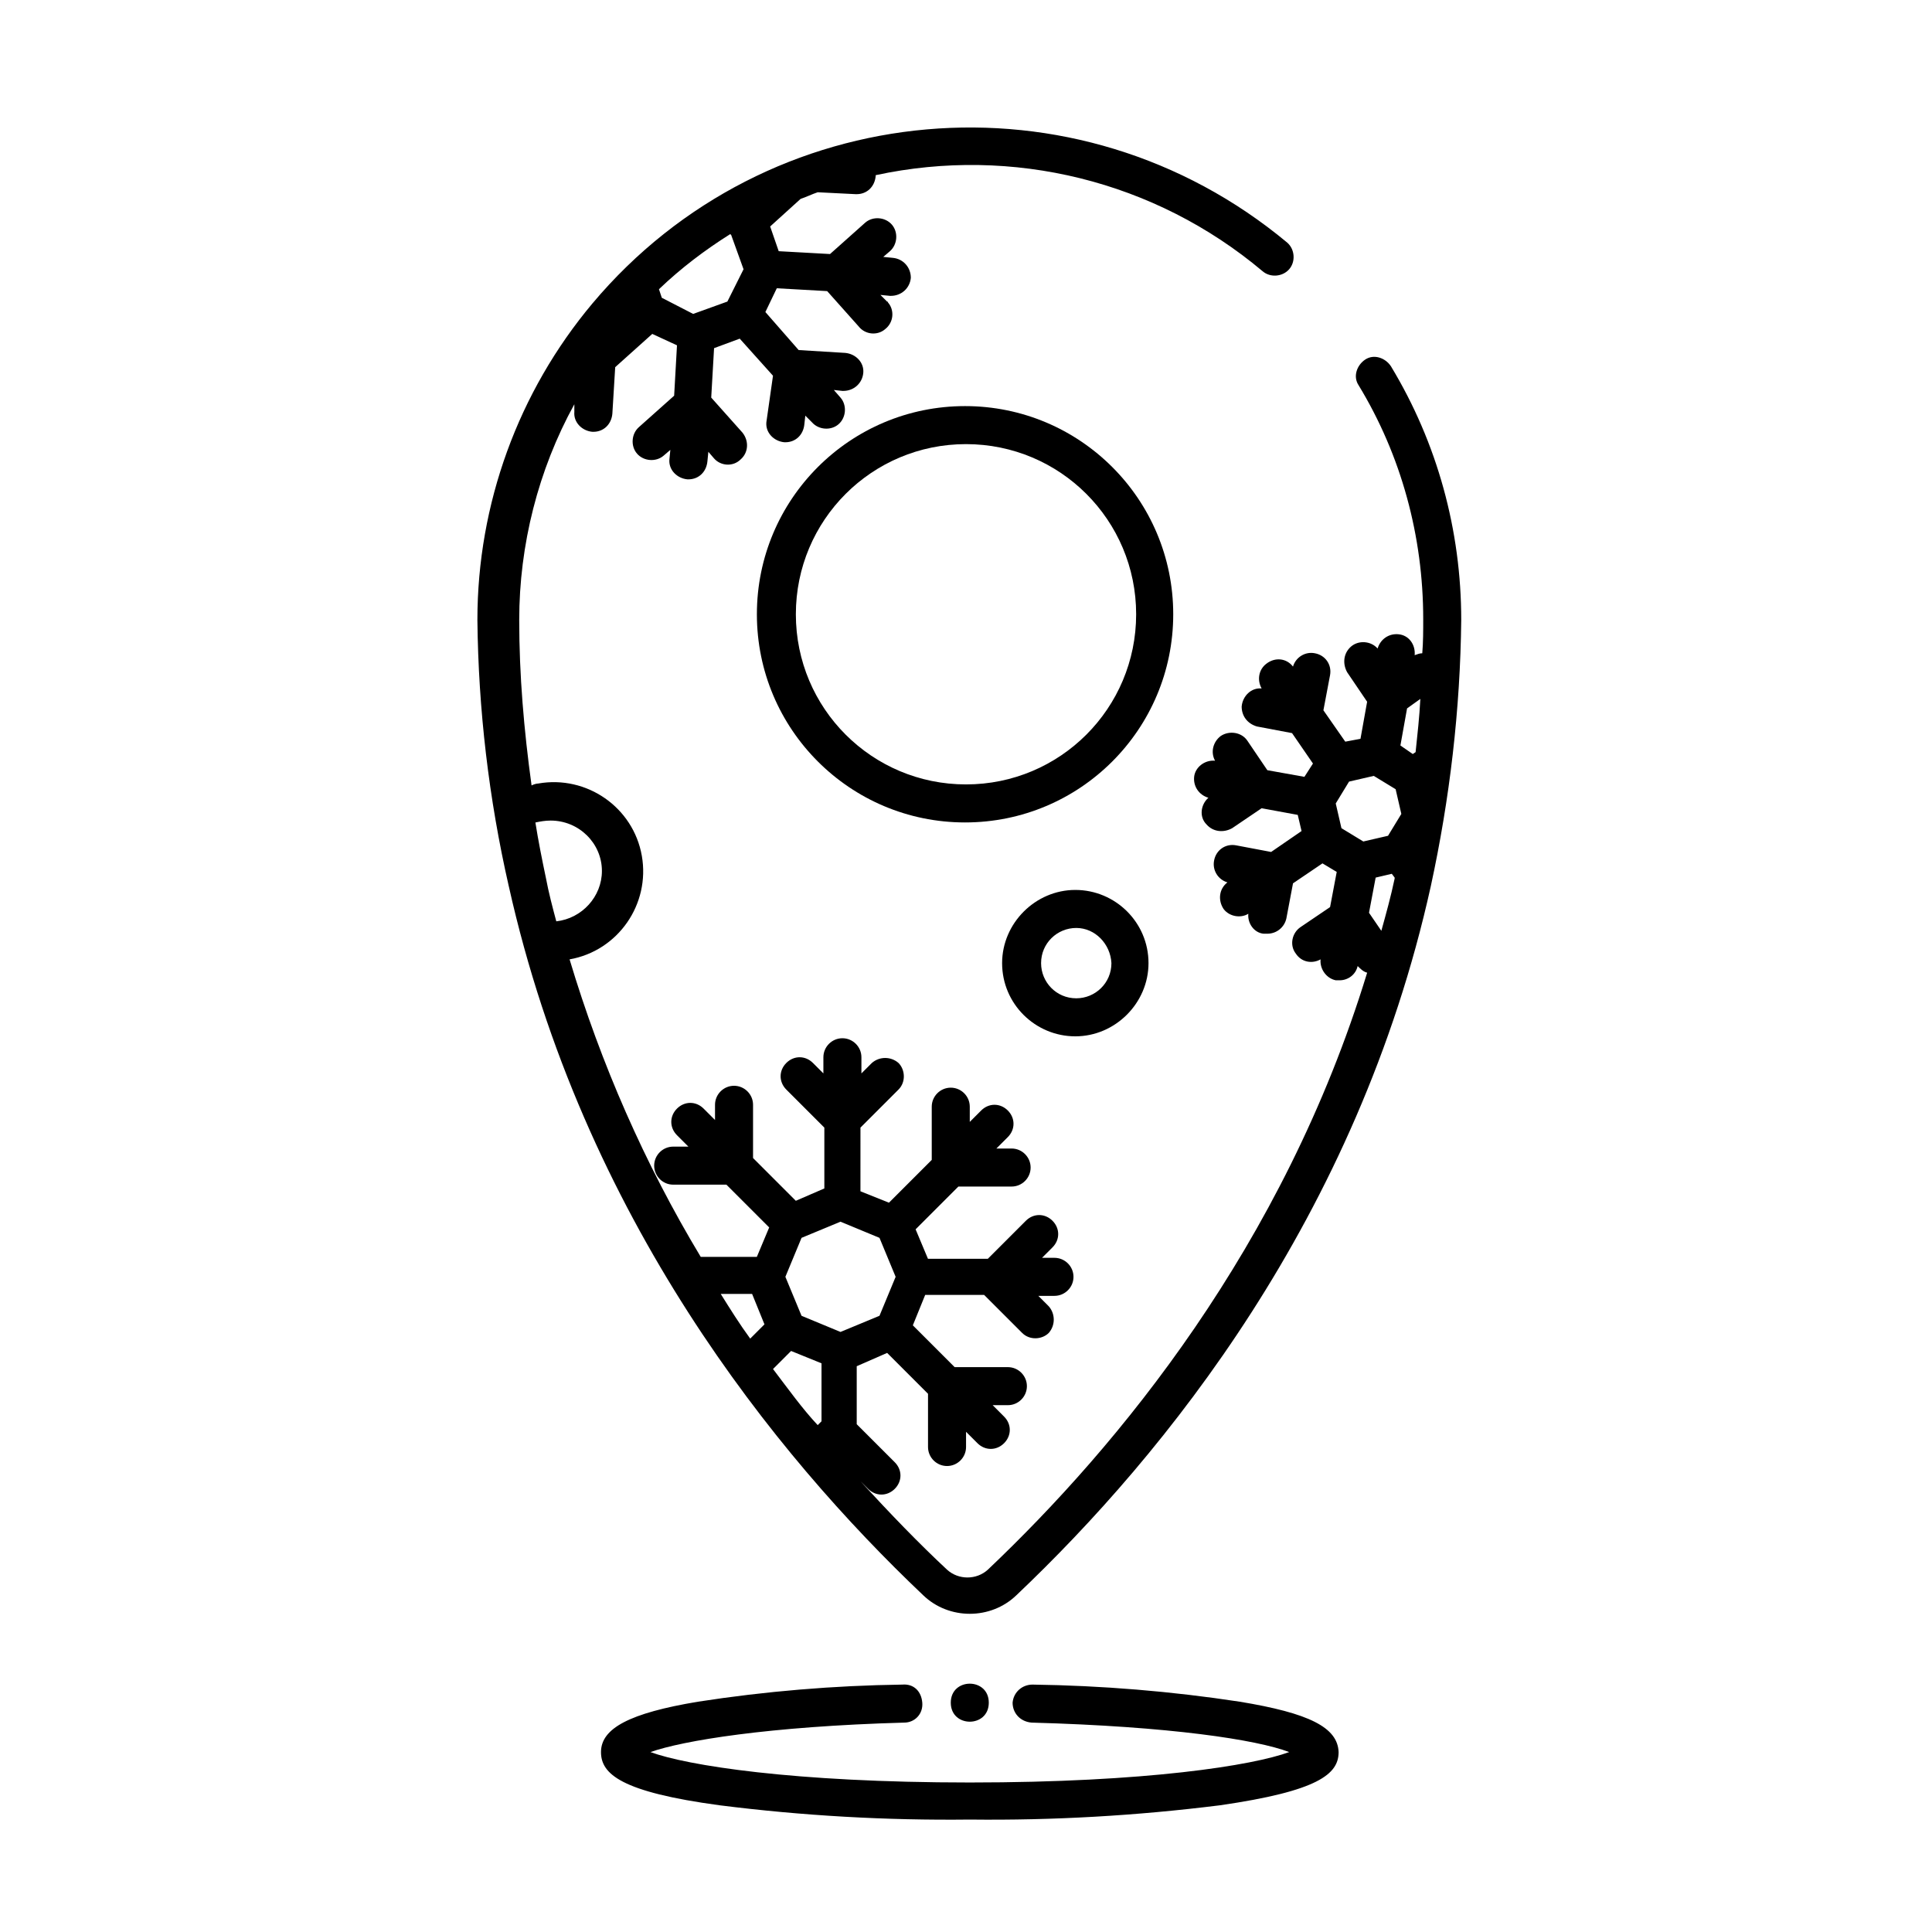 <?xml version="1.0" encoding="UTF-8"?>
<!-- Uploaded to: SVG Repo, www.svgrepo.com, Generator: SVG Repo Mixer Tools -->
<svg fill="#000000" width="800px" height="800px" version="1.1" viewBox="144 144 512 512" xmlns="http://www.w3.org/2000/svg">
 <g>
  <path d="m409.57 399.24c0 10.832 8.816 19.398 19.398 19.398 10.578 0 19.398-8.816 19.398-19.398 0-10.832-8.816-19.398-19.398-19.398-10.582 0.004-19.398 8.82-19.398 19.398zm28.969 0c0 5.289-4.281 9.32-9.32 9.32-5.289 0-9.32-4.281-9.32-9.32 0-5.289 4.281-9.32 9.32-9.32s9.07 4.281 9.32 9.32z"/>
  <path d="m278.83 378.84c19.648 87.914 70.535 150.64 109.83 187.92 6.801 6.551 17.887 6.551 24.688 0 39.297-37.281 90.434-100.26 109.83-187.92 5.039-23.176 7.809-46.855 8.062-70.535 0-23.68-6.297-46.855-18.641-67.258-1.512-2.266-4.535-3.273-6.801-1.762-2.266 1.512-3.273 4.535-1.762 6.801 11.336 18.641 17.129 40.055 17.129 61.969 0 3.023 0 6.047-0.25 9.07-0.754 0-1.258 0.25-2.016 0.504 0.25-2.769-1.512-5.289-4.281-5.543-2.519-0.25-4.785 1.258-5.543 3.777-1.762-2.016-5.039-2.266-7.055-0.504s-2.266 4.535-1.008 6.801l5.289 7.809-1.762 9.824-4.031 0.754-5.793-8.312 1.762-9.32c0.504-2.769-1.258-5.289-4.031-5.793-2.519-0.504-5.039 1.008-5.793 3.527-1.762-2.266-4.785-2.519-7.055-0.754-2.016 1.512-2.519 4.281-1.258 6.551-2.769-0.25-5.039 2.016-5.289 4.785 0 2.519 1.512 4.535 4.031 5.289l9.32 1.762 5.543 8.062-2.266 3.527-9.824-1.762-5.289-7.809c-1.512-2.266-4.785-2.769-7.055-1.258-2.016 1.512-2.769 4.281-1.512 6.551-2.769-0.25-5.289 1.762-5.543 4.281-0.25 2.519 1.258 4.785 3.777 5.543-2.016 1.762-2.519 5.039-0.504 7.055 1.762 2.016 4.535 2.266 6.801 1.008l7.809-5.289 9.574 1.762 1.008 4.281-8.062 5.543-9.32-1.762c-2.769-0.504-5.289 1.258-5.793 4.031-0.504 2.519 1.008 5.039 3.527 5.793-2.266 1.762-2.519 4.785-1.008 7.055 1.512 2.016 4.535 2.519 6.551 1.258-0.25 2.519 1.512 5.039 4.031 5.289h1.008c2.519 0 4.535-1.762 5.039-4.031l1.762-9.32 7.809-5.289 3.777 2.266-1.762 9.32-7.809 5.289c-2.266 1.512-3.023 4.785-1.258 7.055 1.512 2.266 4.281 2.769 6.551 1.512-0.25 2.519 1.512 5.039 4.031 5.543h1.008c2.266 0 4.281-1.512 4.785-3.777 0.754 0.754 1.512 1.512 2.519 1.762-22.168 72.547-66 125.45-100.51 158.2-3.023 2.769-7.809 2.769-10.832 0-7.305-6.801-15.113-14.863-22.922-23.426l2.016 2.016c2.016 2.016 5.039 2.016 7.055 0 2.016-2.016 2.016-5.039 0-7.055l-10.078-10.078v-15.367l8.062-3.527 10.832 10.832v14.105c0 2.769 2.266 5.039 5.039 5.039 2.769 0 5.039-2.266 5.039-5.039v-4.031l3.023 3.023c2.016 2.016 5.039 2.016 7.055 0s2.016-5.039 0-7.055l-3.023-3.023h4.031c2.769 0 5.039-2.266 5.039-5.039 0-2.769-2.266-5.039-5.039-5.039h-14.105l-11.082-11.082 3.273-8.062h15.617l10.078 10.078c2.016 2.016 5.289 1.762 7.055 0 1.762-2.016 1.762-5.039 0-7.055l-2.769-2.769h4.281c2.769 0 5.039-2.266 5.039-5.039 0-2.769-2.266-5.039-5.039-5.039h-3.297l2.769-2.769c2.016-2.016 2.016-5.039 0-7.055-2.016-2.016-5.039-2.016-7.055 0l-10.078 10.078h-15.867l-3.273-7.809 11.336-11.336h14.105c2.769 0 5.039-2.266 5.039-5.039 0-2.769-2.266-5.039-5.039-5.039h-4.031l3.023-3.023c2.016-2.016 2.016-5.039 0-7.055s-5.039-2.016-7.055 0l-3.023 3.023v-4.031c0-2.769-2.266-5.039-5.039-5.039-2.769 0-5.039 2.266-5.039 5.039v14.105l-11.336 11.336-7.559-3.023 0.004-16.871 10.078-10.078c2.016-2.016 1.762-5.289 0-7.055-2.016-1.762-5.039-1.762-7.055 0l-2.769 2.769v-4.281c0-2.769-2.266-5.039-5.039-5.039-2.769 0-5.039 2.266-5.039 5.039v4.281l-2.769-2.769c-2.016-2.016-5.039-2.016-7.055 0s-2.016 5.039 0 7.055l10.078 10.078v16.121l-7.559 3.273-11.336-11.336v-14.105c0-2.769-2.266-5.039-5.039-5.039-2.769 0-5.039 2.266-5.039 5.039v4.031l-3.023-3.023c-2.016-2.016-5.039-2.016-7.055 0-2.016 2.016-2.016 5.039 0 7.055l3.023 3.023h-4.031c-2.769 0-5.039 2.266-5.039 5.039 0 2.769 2.266 5.039 5.039 5.039h14.105l11.336 11.336-3.273 7.809h-14.863c-14.863-24.688-26.449-51.137-34.762-78.848 12.848-2.266 21.41-14.609 19.145-27.457s-14.609-21.41-27.457-19.145c-0.504 0-1.258 0.25-1.762 0.504-2.016-14.609-3.273-29.223-3.273-43.832 0-19.902 5.039-39.801 14.609-57.184v2.016c-0.25 2.769 2.016 5.039 4.785 5.289h0.25c2.769 0 4.785-2.016 5.039-4.785l0.754-12.344 9.824-8.816 6.551 3.023-0.754 13.352-9.32 8.312c-2.016 1.762-2.266 5.039-0.504 7.055 1.762 2.016 5.039 2.266 7.055 0.504l1.762-1.512-0.25 2.519c-0.25 2.769 2.016 5.039 4.785 5.289h0.25c2.769 0 4.785-2.016 5.039-4.785l0.25-2.519 1.512 1.762c1.762 2.016 5.039 2.266 7.055 0.25 2.016-1.762 2.266-4.785 0.504-7.055l-8.312-9.32 0.754-13.098 6.801-2.519 8.816 9.824-1.758 12.344c-0.25 2.769 2.016 5.039 4.785 5.289h0.25c2.769 0 4.785-2.016 5.039-4.785l0.25-2.266 1.762 1.762c1.762 2.016 5.039 2.266 7.055 0.504 2.016-1.762 2.266-5.039 0.504-7.055l-1.762-2.016 2.266 0.25h0.25c2.769 0 5.039-2.016 5.289-4.785 0.25-2.769-2.016-5.039-4.785-5.289l-12.344-0.754-8.816-10.078 3.023-6.297 13.352 0.754 8.312 9.32c1.762 2.266 5.039 2.519 7.055 0.754 2.266-1.762 2.519-5.039 0.754-7.055 0-0.25-0.25-0.25-0.25-0.25l-1.758-1.762 2.519 0.25h0.25c2.769 0 5.039-2.016 5.289-4.785 0-2.769-2.016-5.039-4.785-5.289l-2.519-0.25 1.762-1.512c2.016-1.762 2.266-5.039 0.504-7.055-1.762-2.016-5.039-2.266-7.055-0.504l-9.32 8.312-13.602-0.754-2.266-6.551 8.062-7.305c1.512-0.504 3.023-1.258 4.535-1.762l10.078 0.504h0.25c2.769 0 4.785-2.016 5.039-4.785v-0.25c36.273-7.809 74.059 1.512 102.52 25.441 2.016 1.762 5.289 1.512 7.055-0.504 1.762-2.016 1.512-5.289-0.504-7.055-55.672-46.352-137.79-39.047-184.14 16.121-19.648 23.426-30.48 53.152-30.48 83.883 0.25 23.68 3.023 47.359 8.312 70.535zm87.914 88.922 10.328 4.281 4.281 10.328-4.281 10.328-10.328 4.281-10.328-4.281-4.281-10.328 4.281-10.328zm-17.883 39.043 4.785-4.785 8.062 3.273v15.367l-1.008 1.008c-4.031-4.281-7.812-9.57-11.84-14.863zm-5.543-19.898 3.273 8.062-3.777 3.777c-2.769-3.777-5.289-7.809-7.809-11.84zm177.09-157.69c-0.25 4.785-0.754 9.32-1.258 14.105l-0.754 0.504-3.273-2.266 1.762-9.824zm-12.344 20.402 5.793 3.527 1.512 6.551-3.527 5.793-6.551 1.512-5.793-3.527-1.512-6.551 3.527-5.793zm-1.262 36.273 1.762-9.32 4.281-1.008 0.754 1.008v0.25c-1.008 4.785-2.266 9.32-3.527 13.855zm-216.89-24.434c7.559 0 13.602 6.047 13.602 13.352 0 6.801-5.289 12.594-12.09 13.352-1.008-3.777-2.016-7.559-2.769-11.586-1.008-4.785-2.016-9.824-2.769-14.609 1.254-0.254 2.516-0.508 4.027-0.508zm46.852-137.54-9.07 3.273-8.309-4.281-0.754-2.266c5.793-5.543 12.09-10.328 18.895-14.609l0.25 0.25 3.273 9.07z"/>
  <path d="m472.55 594.97c-18.137-2.769-36.527-4.281-54.914-4.535-2.769 0-5.039 2.016-5.289 4.785 0 2.769 2.016 5.039 5.039 5.289 36.777 1.008 59.703 4.535 68.266 7.809-9.574 3.527-37.785 8.062-84.641 8.062-46.855 0-75.066-4.535-84.641-8.062 8.566-3.023 31.234-6.801 67.258-7.809 2.769 0 5.039-2.266 4.785-5.289-0.25-3.023-2.266-5.039-5.289-4.785-18.137 0.25-36.273 1.762-54.16 4.535-18.137 3.023-25.695 7.055-25.695 13.352 0 5.793 5.289 10.578 31.488 14.105 21.914 2.769 44.082 4.031 66.25 3.777 22.168 0.25 44.082-1.008 66.25-3.777 26.199-3.777 31.488-8.312 31.488-14.105-0.25-6.551-7.805-10.328-26.195-13.352z"/>
  <path d="m399.75 251.62c-30.48 0-55.168 24.688-55.168 55.168s24.688 55.168 55.168 55.168c30.48 0 55.168-24.688 55.168-55.168s-24.688-55.168-55.168-55.168zm-44.84 55.168c0-24.938 20.152-45.09 45.09-45.09s45.09 20.152 45.09 45.09-20.152 45.09-45.09 45.09-45.09-20.152-45.09-45.09z"/>
  <path d="m406.04 595.23c0 6.715-10.074 6.715-10.074 0 0-6.719 10.074-6.719 10.074 0"/>
 </g>
</svg>